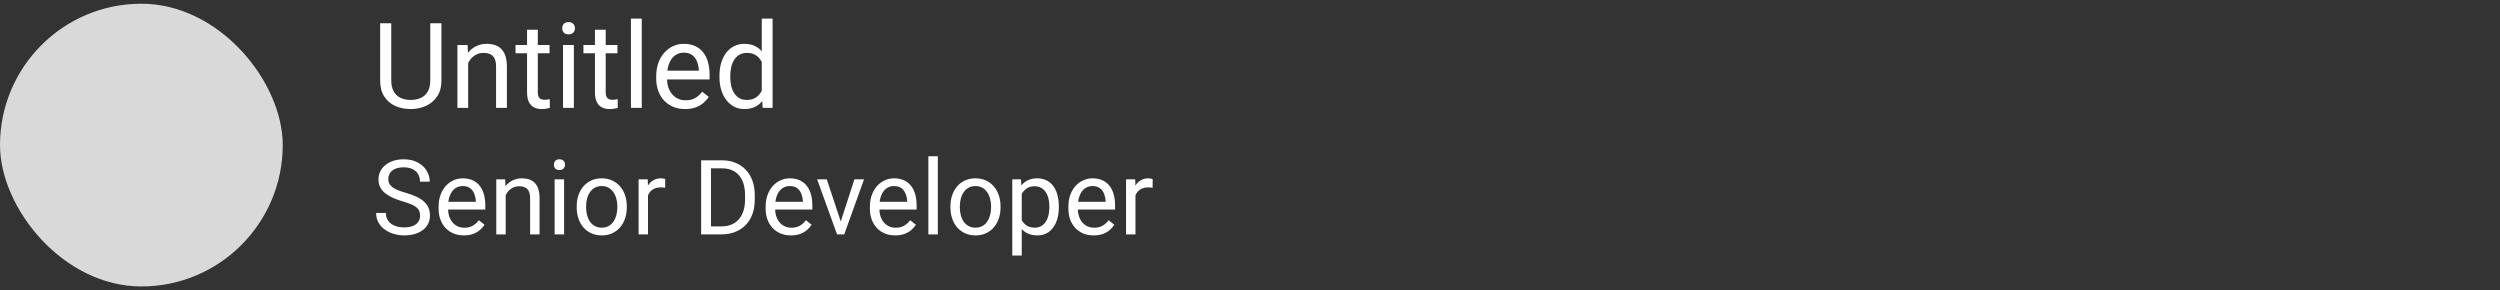 <svg xmlns="http://www.w3.org/2000/svg" width="336" height="39" viewBox="0 0 336 39" fill="none"><rect x="0" y="0" width="336" height="39" fill="#333333" stroke="none"/><g clip-path="url(#clip0_651_17446)"><rect y="0.5" width="38" height="38" rx="19" fill="#D9D9D9"></rect></g><path d="M57.828 3.125H59.328V10.82C59.328 11.675 59.138 12.385 58.758 12.953C58.378 13.521 57.872 13.948 57.242 14.234C56.617 14.516 55.938 14.656 55.203 14.656C54.432 14.656 53.734 14.516 53.109 14.234C52.49 13.948 51.997 13.521 51.633 12.953C51.273 12.385 51.094 11.675 51.094 10.82V3.125H52.586V10.82C52.586 11.414 52.695 11.904 52.914 12.289C53.133 12.675 53.438 12.961 53.828 13.148C54.224 13.336 54.682 13.43 55.203 13.43C55.729 13.43 56.188 13.336 56.578 13.148C56.974 12.961 57.281 12.675 57.5 12.289C57.719 11.904 57.828 11.414 57.828 10.82V3.125ZM62.922 7.852V14.5H61.477V6.047H62.844L62.922 7.852ZM62.578 9.953L61.977 9.93C61.982 9.352 62.068 8.818 62.234 8.328C62.401 7.833 62.635 7.404 62.938 7.039C63.24 6.674 63.599 6.393 64.016 6.195C64.438 5.992 64.904 5.891 65.414 5.891C65.831 5.891 66.206 5.948 66.539 6.062C66.872 6.172 67.156 6.349 67.391 6.594C67.63 6.839 67.812 7.156 67.938 7.547C68.062 7.932 68.125 8.404 68.125 8.961V14.5H66.672V8.945C66.672 8.503 66.607 8.148 66.477 7.883C66.346 7.612 66.156 7.417 65.906 7.297C65.656 7.172 65.349 7.109 64.984 7.109C64.625 7.109 64.297 7.185 64 7.336C63.708 7.487 63.456 7.695 63.242 7.961C63.034 8.227 62.87 8.531 62.75 8.875C62.635 9.214 62.578 9.573 62.578 9.953ZM73.859 6.047V7.156H69.289V6.047H73.859ZM70.836 3.992H72.281V12.406C72.281 12.693 72.326 12.909 72.414 13.055C72.503 13.2 72.617 13.297 72.758 13.344C72.898 13.391 73.049 13.414 73.211 13.414C73.331 13.414 73.456 13.404 73.586 13.383C73.721 13.357 73.823 13.336 73.891 13.32L73.898 14.5C73.784 14.537 73.633 14.57 73.445 14.602C73.263 14.638 73.042 14.656 72.781 14.656C72.427 14.656 72.102 14.586 71.805 14.445C71.508 14.305 71.271 14.07 71.094 13.742C70.922 13.409 70.836 12.961 70.836 12.398V3.992ZM77.125 6.047V14.5H75.672V6.047H77.125ZM75.562 3.805C75.562 3.57 75.633 3.372 75.773 3.211C75.919 3.049 76.133 2.969 76.414 2.969C76.69 2.969 76.901 3.049 77.047 3.211C77.198 3.372 77.273 3.57 77.273 3.805C77.273 4.029 77.198 4.221 77.047 4.383C76.901 4.539 76.69 4.617 76.414 4.617C76.133 4.617 75.919 4.539 75.773 4.383C75.633 4.221 75.562 4.029 75.562 3.805ZM82.984 6.047V7.156H78.414V6.047H82.984ZM79.961 3.992H81.406V12.406C81.406 12.693 81.451 12.909 81.539 13.055C81.628 13.2 81.742 13.297 81.883 13.344C82.023 13.391 82.174 13.414 82.336 13.414C82.456 13.414 82.581 13.404 82.711 13.383C82.846 13.357 82.948 13.336 83.016 13.32L83.023 14.5C82.909 14.537 82.758 14.57 82.57 14.602C82.388 14.638 82.167 14.656 81.906 14.656C81.552 14.656 81.227 14.586 80.93 14.445C80.633 14.305 80.396 14.07 80.219 13.742C80.047 13.409 79.961 12.961 79.961 12.398V3.992ZM86.25 2.5V14.5H84.797V2.5H86.25ZM92.078 14.656C91.49 14.656 90.956 14.557 90.477 14.359C90.003 14.156 89.594 13.872 89.25 13.508C88.912 13.143 88.651 12.711 88.469 12.211C88.287 11.711 88.195 11.164 88.195 10.57V10.242C88.195 9.555 88.297 8.943 88.5 8.406C88.703 7.865 88.979 7.406 89.328 7.031C89.677 6.656 90.073 6.372 90.516 6.18C90.958 5.987 91.417 5.891 91.891 5.891C92.495 5.891 93.016 5.995 93.453 6.203C93.896 6.411 94.258 6.703 94.539 7.078C94.82 7.448 95.029 7.885 95.164 8.391C95.299 8.891 95.367 9.438 95.367 10.031V10.68H89.055V9.5H93.922V9.391C93.901 9.016 93.823 8.651 93.688 8.297C93.557 7.943 93.349 7.651 93.062 7.422C92.776 7.193 92.385 7.078 91.891 7.078C91.562 7.078 91.26 7.148 90.984 7.289C90.708 7.424 90.471 7.628 90.273 7.898C90.076 8.169 89.922 8.5 89.812 8.891C89.703 9.281 89.648 9.732 89.648 10.242V10.57C89.648 10.971 89.703 11.349 89.812 11.703C89.927 12.052 90.091 12.359 90.305 12.625C90.523 12.891 90.787 13.099 91.094 13.25C91.406 13.401 91.76 13.477 92.156 13.477C92.667 13.477 93.099 13.372 93.453 13.164C93.807 12.956 94.117 12.677 94.383 12.328L95.258 13.023C95.076 13.3 94.844 13.562 94.562 13.812C94.281 14.062 93.935 14.266 93.523 14.422C93.117 14.578 92.635 14.656 92.078 14.656ZM102.383 12.859V2.5H103.836V14.5H102.508L102.383 12.859ZM96.695 10.367V10.203C96.695 9.557 96.773 8.971 96.93 8.445C97.091 7.914 97.318 7.458 97.609 7.078C97.906 6.698 98.258 6.406 98.664 6.203C99.076 5.995 99.534 5.891 100.039 5.891C100.57 5.891 101.034 5.984 101.43 6.172C101.831 6.354 102.169 6.622 102.445 6.977C102.727 7.326 102.948 7.747 103.109 8.242C103.271 8.737 103.383 9.297 103.445 9.922V10.641C103.388 11.26 103.276 11.818 103.109 12.312C102.948 12.807 102.727 13.229 102.445 13.578C102.169 13.927 101.831 14.195 101.43 14.383C101.029 14.565 100.56 14.656 100.023 14.656C99.529 14.656 99.076 14.55 98.664 14.336C98.258 14.122 97.906 13.823 97.609 13.438C97.318 13.052 97.091 12.599 96.93 12.078C96.773 11.552 96.695 10.982 96.695 10.367ZM98.148 10.203V10.367C98.148 10.789 98.19 11.185 98.273 11.555C98.362 11.925 98.497 12.25 98.68 12.531C98.862 12.812 99.094 13.034 99.375 13.195C99.656 13.352 99.992 13.43 100.383 13.43C100.862 13.43 101.255 13.328 101.562 13.125C101.875 12.922 102.125 12.654 102.312 12.32C102.5 11.987 102.646 11.625 102.75 11.234V9.352C102.688 9.065 102.596 8.789 102.477 8.523C102.362 8.253 102.211 8.013 102.023 7.805C101.841 7.591 101.615 7.422 101.344 7.297C101.078 7.172 100.763 7.109 100.398 7.109C100.003 7.109 99.662 7.193 99.375 7.359C99.094 7.521 98.862 7.745 98.68 8.031C98.497 8.312 98.362 8.641 98.273 9.016C98.19 9.385 98.148 9.781 98.148 10.203Z" fill="white"></path><path d="M56.46 28.984C56.46 28.752 56.423 28.547 56.351 28.369C56.282 28.187 56.159 28.023 55.981 27.877C55.808 27.731 55.567 27.592 55.257 27.46C54.952 27.328 54.564 27.193 54.095 27.057C53.602 26.911 53.158 26.749 52.762 26.571C52.365 26.389 52.026 26.182 51.743 25.949C51.461 25.717 51.244 25.45 51.094 25.149C50.943 24.849 50.868 24.505 50.868 24.117C50.868 23.73 50.948 23.372 51.107 23.044C51.267 22.716 51.495 22.431 51.791 22.189C52.092 21.943 52.45 21.752 52.864 21.615C53.279 21.479 53.742 21.41 54.252 21.41C54.999 21.41 55.633 21.554 56.152 21.841C56.676 22.123 57.075 22.495 57.349 22.955C57.622 23.411 57.759 23.898 57.759 24.418H56.446C56.446 24.044 56.367 23.714 56.207 23.427C56.047 23.135 55.806 22.907 55.482 22.743C55.159 22.575 54.749 22.49 54.252 22.49C53.783 22.49 53.395 22.561 53.09 22.702C52.785 22.843 52.557 23.035 52.406 23.276C52.26 23.518 52.188 23.794 52.188 24.104C52.188 24.313 52.231 24.505 52.317 24.678C52.408 24.846 52.547 25.004 52.734 25.149C52.926 25.295 53.167 25.43 53.459 25.553C53.755 25.676 54.108 25.794 54.519 25.908C55.084 26.068 55.571 26.245 55.981 26.441C56.392 26.637 56.729 26.858 56.993 27.105C57.262 27.346 57.46 27.622 57.588 27.932C57.72 28.237 57.786 28.583 57.786 28.971C57.786 29.376 57.704 29.743 57.54 30.071C57.376 30.399 57.141 30.68 56.836 30.912C56.531 31.145 56.164 31.325 55.735 31.452C55.312 31.575 54.838 31.637 54.313 31.637C53.853 31.637 53.4 31.573 52.953 31.445C52.511 31.318 52.108 31.126 51.743 30.871C51.383 30.616 51.094 30.301 50.875 29.928C50.661 29.549 50.554 29.112 50.554 28.615H51.866C51.866 28.957 51.932 29.251 52.065 29.497C52.197 29.739 52.377 29.939 52.605 30.099C52.837 30.258 53.099 30.377 53.391 30.454C53.687 30.527 53.995 30.564 54.313 30.564C54.774 30.564 55.163 30.5 55.482 30.372C55.801 30.244 56.043 30.062 56.207 29.825C56.376 29.588 56.46 29.308 56.46 28.984ZM62.346 31.637C61.831 31.637 61.364 31.55 60.944 31.377C60.53 31.199 60.172 30.951 59.871 30.632C59.575 30.313 59.347 29.935 59.188 29.497C59.028 29.06 58.948 28.581 58.948 28.061V27.774C58.948 27.173 59.037 26.637 59.215 26.168C59.393 25.694 59.634 25.293 59.94 24.965C60.245 24.637 60.591 24.388 60.978 24.22C61.366 24.051 61.767 23.967 62.182 23.967C62.71 23.967 63.166 24.058 63.549 24.24C63.936 24.422 64.253 24.678 64.499 25.006C64.745 25.329 64.927 25.712 65.046 26.154C65.164 26.592 65.224 27.07 65.224 27.59V28.157H59.7V27.125H63.959V27.029C63.941 26.701 63.872 26.382 63.754 26.072C63.64 25.762 63.458 25.507 63.207 25.307C62.956 25.106 62.615 25.006 62.182 25.006C61.895 25.006 61.63 25.067 61.389 25.19C61.147 25.309 60.94 25.487 60.767 25.724C60.593 25.961 60.459 26.25 60.363 26.592C60.268 26.934 60.22 27.328 60.22 27.774V28.061C60.22 28.412 60.268 28.743 60.363 29.053C60.464 29.358 60.607 29.627 60.794 29.859C60.985 30.092 61.215 30.274 61.484 30.406C61.758 30.538 62.068 30.605 62.414 30.605C62.861 30.605 63.239 30.513 63.549 30.331C63.859 30.149 64.13 29.905 64.362 29.6L65.128 30.208C64.968 30.45 64.766 30.68 64.519 30.898C64.273 31.117 63.97 31.295 63.61 31.432C63.255 31.568 62.833 31.637 62.346 31.637ZM67.965 25.683V31.5H66.7V24.104H67.897L67.965 25.683ZM67.664 27.521L67.138 27.501C67.142 26.995 67.217 26.528 67.363 26.1C67.509 25.667 67.714 25.291 67.978 24.972C68.243 24.653 68.557 24.407 68.922 24.233C69.291 24.056 69.699 23.967 70.145 23.967C70.51 23.967 70.838 24.017 71.13 24.117C71.421 24.213 71.67 24.368 71.875 24.582C72.085 24.796 72.244 25.074 72.353 25.416C72.463 25.753 72.518 26.166 72.518 26.653V31.5H71.246V26.64C71.246 26.252 71.189 25.942 71.075 25.71C70.961 25.473 70.795 25.302 70.576 25.197C70.357 25.088 70.088 25.033 69.769 25.033C69.455 25.033 69.168 25.099 68.908 25.231C68.653 25.364 68.432 25.546 68.245 25.778C68.063 26.011 67.919 26.277 67.814 26.578C67.714 26.874 67.664 27.189 67.664 27.521ZM75.812 24.104V31.5H74.541V24.104H75.812ZM74.445 22.142C74.445 21.936 74.507 21.763 74.63 21.622C74.757 21.481 74.944 21.41 75.19 21.41C75.432 21.41 75.617 21.481 75.744 21.622C75.876 21.763 75.942 21.936 75.942 22.142C75.942 22.338 75.876 22.506 75.744 22.648C75.617 22.784 75.432 22.852 75.19 22.852C74.944 22.852 74.757 22.784 74.63 22.648C74.507 22.506 74.445 22.338 74.445 22.142ZM77.508 27.884V27.727C77.508 27.193 77.585 26.699 77.74 26.243C77.895 25.783 78.118 25.384 78.41 25.047C78.702 24.705 79.055 24.441 79.47 24.254C79.884 24.062 80.349 23.967 80.864 23.967C81.384 23.967 81.851 24.062 82.266 24.254C82.685 24.441 83.04 24.705 83.332 25.047C83.628 25.384 83.854 25.783 84.009 26.243C84.164 26.699 84.241 27.193 84.241 27.727V27.884C84.241 28.417 84.164 28.912 84.009 29.367C83.854 29.823 83.628 30.222 83.332 30.564C83.04 30.901 82.687 31.165 82.272 31.356C81.862 31.543 81.397 31.637 80.878 31.637C80.358 31.637 79.891 31.543 79.477 31.356C79.062 31.165 78.706 30.901 78.41 30.564C78.118 30.222 77.895 29.823 77.74 29.367C77.585 28.912 77.508 28.417 77.508 27.884ZM78.772 27.727V27.884C78.772 28.253 78.816 28.602 78.902 28.93C78.989 29.253 79.119 29.54 79.292 29.791C79.47 30.042 79.691 30.24 79.955 30.386C80.219 30.527 80.527 30.598 80.878 30.598C81.224 30.598 81.527 30.527 81.787 30.386C82.051 30.24 82.27 30.042 82.443 29.791C82.617 29.54 82.746 29.253 82.833 28.93C82.924 28.602 82.97 28.253 82.97 27.884V27.727C82.97 27.362 82.924 27.018 82.833 26.694C82.746 26.366 82.614 26.077 82.436 25.826C82.263 25.571 82.045 25.37 81.78 25.225C81.52 25.079 81.215 25.006 80.864 25.006C80.518 25.006 80.213 25.079 79.948 25.225C79.689 25.37 79.47 25.571 79.292 25.826C79.119 26.077 78.989 26.366 78.902 26.694C78.816 27.018 78.772 27.362 78.772 27.727ZM87.092 25.266V31.5H85.827V24.104H87.058L87.092 25.266ZM89.402 24.062L89.395 25.238C89.291 25.215 89.19 25.202 89.095 25.197C89.004 25.188 88.899 25.184 88.78 25.184C88.489 25.184 88.231 25.229 88.008 25.32C87.784 25.412 87.595 25.539 87.44 25.703C87.285 25.867 87.162 26.063 87.071 26.291C86.985 26.514 86.928 26.76 86.9 27.029L86.545 27.234C86.545 26.788 86.588 26.369 86.675 25.977C86.766 25.585 86.905 25.238 87.092 24.938C87.279 24.632 87.516 24.395 87.803 24.227C88.094 24.053 88.441 23.967 88.842 23.967C88.933 23.967 89.038 23.978 89.156 24.001C89.275 24.019 89.357 24.04 89.402 24.062ZM96.929 31.5H94.851L94.864 30.427H96.929C97.64 30.427 98.232 30.279 98.706 29.982C99.18 29.682 99.535 29.262 99.772 28.725C100.014 28.182 100.135 27.549 100.135 26.824V26.216C100.135 25.646 100.066 25.14 99.93 24.698C99.793 24.252 99.592 23.876 99.328 23.57C99.064 23.26 98.74 23.026 98.357 22.866C97.979 22.707 97.544 22.627 97.052 22.627H94.81V21.547H97.052C97.704 21.547 98.298 21.656 98.836 21.875C99.374 22.089 99.836 22.401 100.224 22.811C100.616 23.217 100.916 23.709 101.126 24.288C101.336 24.862 101.44 25.509 101.44 26.23V26.824C101.44 27.544 101.336 28.194 101.126 28.773C100.916 29.347 100.613 29.837 100.217 30.242C99.825 30.648 99.351 30.96 98.795 31.179C98.243 31.393 97.621 31.5 96.929 31.5ZM95.555 21.547V31.5H94.235V21.547H95.555ZM106.301 31.637C105.786 31.637 105.319 31.55 104.899 31.377C104.485 31.199 104.127 30.951 103.826 30.632C103.53 30.313 103.302 29.935 103.143 29.497C102.983 29.06 102.903 28.581 102.903 28.061V27.774C102.903 27.173 102.992 26.637 103.17 26.168C103.348 25.694 103.589 25.293 103.895 24.965C104.2 24.637 104.546 24.388 104.934 24.22C105.321 24.051 105.722 23.967 106.137 23.967C106.665 23.967 107.121 24.058 107.504 24.24C107.891 24.422 108.208 24.678 108.454 25.006C108.7 25.329 108.882 25.712 109.001 26.154C109.119 26.592 109.179 27.07 109.179 27.59V28.157H103.655V27.125H107.914V27.029C107.896 26.701 107.827 26.382 107.709 26.072C107.595 25.762 107.413 25.507 107.162 25.307C106.911 25.106 106.57 25.006 106.137 25.006C105.85 25.006 105.585 25.067 105.344 25.19C105.102 25.309 104.895 25.487 104.722 25.724C104.549 25.961 104.414 26.25 104.318 26.592C104.223 26.934 104.175 27.328 104.175 27.774V28.061C104.175 28.412 104.223 28.743 104.318 29.053C104.419 29.358 104.562 29.627 104.749 29.859C104.94 30.092 105.171 30.274 105.439 30.406C105.713 30.538 106.023 30.605 106.369 30.605C106.816 30.605 107.194 30.513 107.504 30.331C107.814 30.149 108.085 29.905 108.317 29.6L109.083 30.208C108.924 30.45 108.721 30.68 108.475 30.898C108.229 31.117 107.925 31.295 107.565 31.432C107.21 31.568 106.788 31.637 106.301 31.637ZM112.809 30.358L114.832 24.104H116.124L113.465 31.5H112.617L112.809 30.358ZM111.12 24.104L113.205 30.393L113.349 31.5H112.501L109.821 24.104H111.12ZM120.314 31.637C119.799 31.637 119.332 31.55 118.913 31.377C118.498 31.199 118.141 30.951 117.84 30.632C117.544 30.313 117.316 29.935 117.156 29.497C116.997 29.06 116.917 28.581 116.917 28.061V27.774C116.917 27.173 117.006 26.637 117.184 26.168C117.361 25.694 117.603 25.293 117.908 24.965C118.214 24.637 118.56 24.388 118.947 24.22C119.335 24.051 119.736 23.967 120.15 23.967C120.679 23.967 121.135 24.058 121.518 24.24C121.905 24.422 122.222 24.678 122.468 25.006C122.714 25.329 122.896 25.712 123.015 26.154C123.133 26.592 123.192 27.07 123.192 27.59V28.157H117.669V27.125H121.928V27.029C121.91 26.701 121.841 26.382 121.723 26.072C121.609 25.762 121.426 25.507 121.176 25.307C120.925 25.106 120.583 25.006 120.15 25.006C119.863 25.006 119.599 25.067 119.357 25.19C119.116 25.309 118.909 25.487 118.735 25.724C118.562 25.961 118.428 26.25 118.332 26.592C118.236 26.934 118.188 27.328 118.188 27.774V28.061C118.188 28.412 118.236 28.743 118.332 29.053C118.432 29.358 118.576 29.627 118.763 29.859C118.954 30.092 119.184 30.274 119.453 30.406C119.727 30.538 120.036 30.605 120.383 30.605C120.829 30.605 121.208 30.513 121.518 30.331C121.827 30.149 122.099 29.905 122.331 29.6L123.097 30.208C122.937 30.45 122.734 30.68 122.488 30.898C122.242 31.117 121.939 31.295 121.579 31.432C121.224 31.568 120.802 31.637 120.314 31.637ZM126.043 21V31.5H124.771V21H126.043ZM127.738 27.884V27.727C127.738 27.193 127.816 26.699 127.971 26.243C128.126 25.783 128.349 25.384 128.641 25.047C128.932 24.705 129.285 24.441 129.7 24.254C130.115 24.062 130.58 23.967 131.095 23.967C131.614 23.967 132.081 24.062 132.496 24.254C132.915 24.441 133.271 24.705 133.562 25.047C133.859 25.384 134.084 25.783 134.239 26.243C134.394 26.699 134.472 27.193 134.472 27.727V27.884C134.472 28.417 134.394 28.912 134.239 29.367C134.084 29.823 133.859 30.222 133.562 30.564C133.271 30.901 132.918 31.165 132.503 31.356C132.093 31.543 131.628 31.637 131.108 31.637C130.589 31.637 130.122 31.543 129.707 31.356C129.292 31.165 128.937 30.901 128.641 30.564C128.349 30.222 128.126 29.823 127.971 29.367C127.816 28.912 127.738 28.417 127.738 27.884ZM129.003 27.727V27.884C129.003 28.253 129.046 28.602 129.133 28.93C129.219 29.253 129.349 29.54 129.522 29.791C129.7 30.042 129.921 30.24 130.186 30.386C130.45 30.527 130.757 30.598 131.108 30.598C131.455 30.598 131.758 30.527 132.018 30.386C132.282 30.24 132.501 30.042 132.674 29.791C132.847 29.54 132.977 29.253 133.063 28.93C133.155 28.602 133.2 28.253 133.2 27.884V27.727C133.2 27.362 133.155 27.018 133.063 26.694C132.977 26.366 132.845 26.077 132.667 25.826C132.494 25.571 132.275 25.37 132.011 25.225C131.751 25.079 131.446 25.006 131.095 25.006C130.748 25.006 130.443 25.079 130.179 25.225C129.919 25.37 129.7 25.571 129.522 25.826C129.349 26.077 129.219 26.366 129.133 26.694C129.046 27.018 129.003 27.362 129.003 27.727ZM137.322 25.525V34.344H136.051V24.104H137.213L137.322 25.525ZM142.306 27.74V27.884C142.306 28.422 142.242 28.921 142.114 29.381C141.987 29.837 141.8 30.233 141.554 30.57C141.312 30.908 141.014 31.17 140.658 31.356C140.303 31.543 139.895 31.637 139.435 31.637C138.965 31.637 138.55 31.559 138.19 31.404C137.83 31.249 137.525 31.024 137.274 30.727C137.024 30.431 136.823 30.076 136.673 29.661C136.527 29.246 136.427 28.779 136.372 28.26V27.494C136.427 26.947 136.529 26.457 136.68 26.024C136.83 25.591 137.028 25.222 137.274 24.917C137.525 24.607 137.828 24.372 138.184 24.213C138.539 24.049 138.949 23.967 139.414 23.967C139.879 23.967 140.291 24.058 140.651 24.24C141.011 24.418 141.314 24.673 141.561 25.006C141.807 25.338 141.991 25.737 142.114 26.202C142.242 26.662 142.306 27.175 142.306 27.74ZM141.034 27.884V27.74C141.034 27.371 140.995 27.025 140.918 26.701C140.84 26.373 140.72 26.086 140.556 25.84C140.396 25.589 140.191 25.393 139.94 25.252C139.69 25.106 139.391 25.033 139.045 25.033C138.726 25.033 138.448 25.088 138.211 25.197C137.979 25.307 137.78 25.455 137.616 25.642C137.452 25.824 137.318 26.034 137.213 26.27C137.113 26.503 137.037 26.744 136.987 26.995V28.766C137.078 29.085 137.206 29.385 137.37 29.668C137.534 29.946 137.753 30.172 138.026 30.345C138.3 30.513 138.644 30.598 139.059 30.598C139.4 30.598 139.694 30.527 139.94 30.386C140.191 30.24 140.396 30.042 140.556 29.791C140.72 29.54 140.84 29.253 140.918 28.93C140.995 28.602 141.034 28.253 141.034 27.884ZM146.988 31.637C146.473 31.637 146.006 31.55 145.587 31.377C145.172 31.199 144.814 30.951 144.514 30.632C144.217 30.313 143.99 29.935 143.83 29.497C143.671 29.06 143.591 28.581 143.591 28.061V27.774C143.591 27.173 143.68 26.637 143.857 26.168C144.035 25.694 144.277 25.293 144.582 24.965C144.887 24.637 145.234 24.388 145.621 24.22C146.008 24.051 146.41 23.967 146.824 23.967C147.353 23.967 147.809 24.058 148.191 24.24C148.579 24.422 148.896 24.678 149.142 25.006C149.388 25.329 149.57 25.712 149.688 26.154C149.807 26.592 149.866 27.07 149.866 27.59V28.157H144.343V27.125H148.602V27.029C148.583 26.701 148.515 26.382 148.396 26.072C148.283 25.762 148.1 25.507 147.85 25.307C147.599 25.106 147.257 25.006 146.824 25.006C146.537 25.006 146.273 25.067 146.031 25.19C145.79 25.309 145.582 25.487 145.409 25.724C145.236 25.961 145.102 26.25 145.006 26.592C144.91 26.934 144.862 27.328 144.862 27.774V28.061C144.862 28.412 144.91 28.743 145.006 29.053C145.106 29.358 145.25 29.627 145.437 29.859C145.628 30.092 145.858 30.274 146.127 30.406C146.4 30.538 146.71 30.605 147.057 30.605C147.503 30.605 147.882 30.513 148.191 30.331C148.501 30.149 148.772 29.905 149.005 29.6L149.771 30.208C149.611 30.45 149.408 30.68 149.162 30.898C148.916 31.117 148.613 31.295 148.253 31.432C147.897 31.568 147.476 31.637 146.988 31.637ZM152.607 25.266V31.5H151.343V24.104H152.573L152.607 25.266ZM154.918 24.062L154.911 25.238C154.806 25.215 154.706 25.202 154.61 25.197C154.519 25.188 154.414 25.184 154.296 25.184C154.004 25.184 153.747 25.229 153.523 25.32C153.3 25.412 153.111 25.539 152.956 25.703C152.801 25.867 152.678 26.063 152.587 26.291C152.5 26.514 152.443 26.76 152.416 27.029L152.061 27.234C152.061 26.788 152.104 26.369 152.19 25.977C152.282 25.585 152.421 25.238 152.607 24.938C152.794 24.632 153.031 24.395 153.318 24.227C153.61 24.053 153.956 23.967 154.357 23.967C154.449 23.967 154.553 23.978 154.672 24.001C154.79 24.019 154.872 24.04 154.918 24.062Z" fill="white"></path><defs><clipPath id="clip0_651_17446"><rect y="0.5" width="38" height="38" rx="19" fill="white"></rect></clipPath></defs></svg>